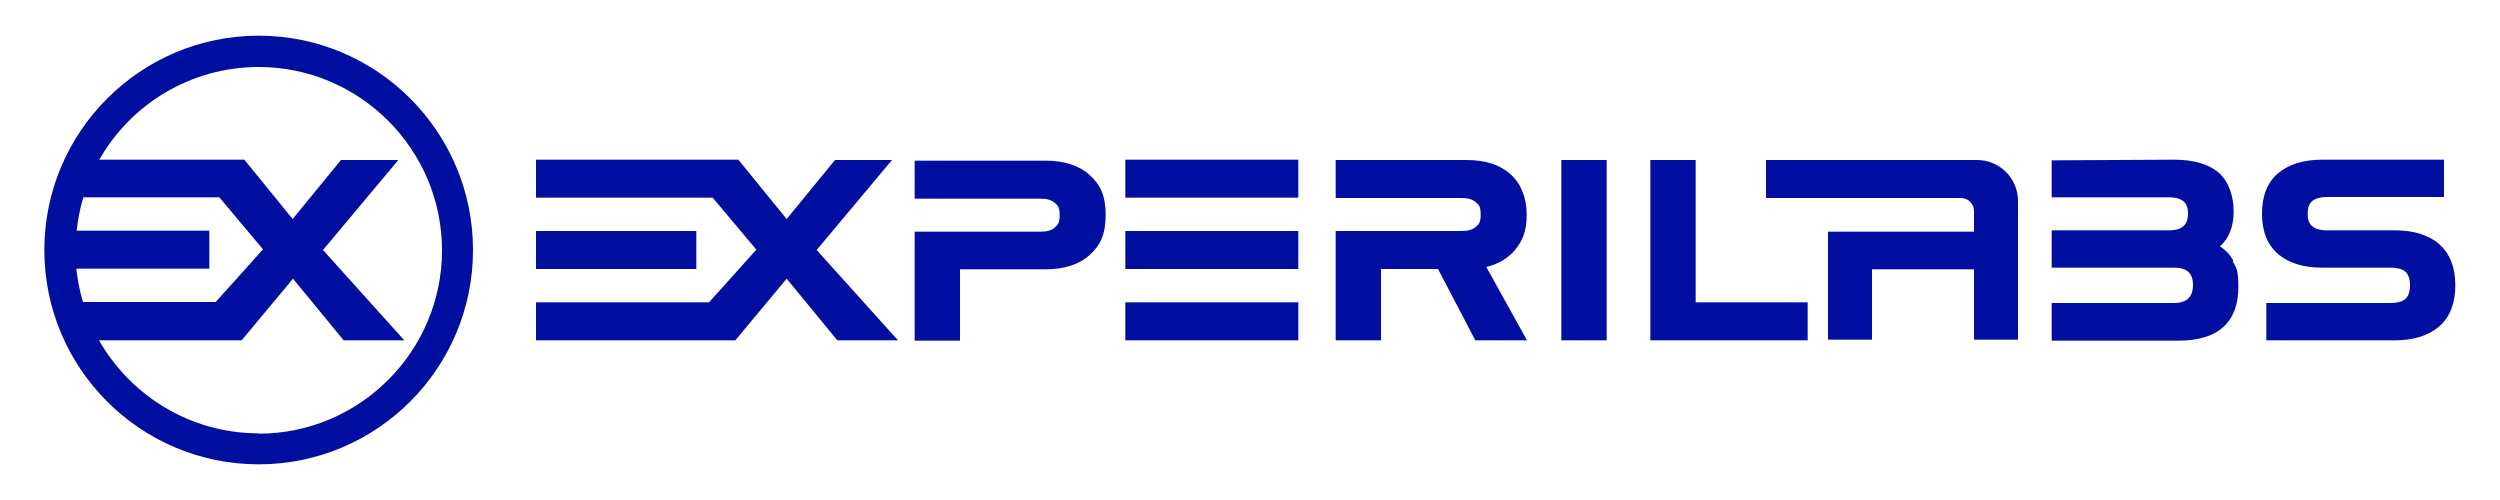 <svg xmlns="http://www.w3.org/2000/svg" id="Layer_1" viewBox="0 0 750 150"><defs><style>      .st0 {        fill: #000f9f;      }    </style></defs><g id="Layer_1-2"><path class="st0" d="M77.6,10.7C42.2,10.7,13.3,39.5,13.3,75s28.8,64.3,64.3,64.3,64.3-28.8,64.3-64.3S113.1,10.7,77.6,10.7ZM23,80.6h39.8v-11.4H23c.4-3.4,1-6.8,2-10h40.8l13.1,15.6-14.2,15.8H24.9c-1-3.2-1.6-6.6-2-10h0ZM77.6,130c-20.5,0-38.4-11.3-47.9-27.9h42.8l15.4-18.5,15.2,18.5h18.2l-24.4-27.1,22.6-27h-17.2l-14.5,17.7-14.5-17.8H29.8c9.4-16.6,27.4-27.8,47.8-27.8,30.3,0,55,24.7,55,55s-24.7,55-55,55h0ZM337.6,80.7h51.9v-11.4h-51.9v11.4ZM337.6,102.1h51.9v-11.4h-51.9v11.4ZM337.6,59.3h51.9v-11.4h-51.9v11.4ZM508.7,48h-13.6v54.1h47.2v-11.4h-33.6v-42.8h0ZM731.9,73.3c-3.2-2.7-7.6-4.2-13.3-4.2h-20.6c-1.9,0-3.3-.4-4.3-1.2-1-.8-1.4-2-1.4-3.8s.5-3.1,1.4-3.8c1-.8,2.5-1.2,4.3-1.2h35.2v-11.2h-36.5c-5.6,0-10.1,1.4-13.3,4.1-3.2,2.7-4.8,6.8-4.8,12.1s1.6,9.3,4.8,12.1c3.2,2.7,7.6,4.1,13.3,4.1h20.6c1.9,0,3.4.4,4.3,1.2.9.8,1.4,2.2,1.4,4.1s-.5,3.3-1.4,4.1c-1,.8-2.4,1.2-4.3,1.2h-37.4v11.2h38.6c5.6,0,10.1-1.4,13.3-4.2,3.2-2.8,4.8-7,4.8-12.3s-1.6-9.5-4.8-12.3h0ZM208.9,80.7h-48.1v-11.4h48.1v11.4ZM267.7,48h-17.2l-14.5,17.7-14.5-17.8h-60.7v11.4h53l13.1,15.6-14.2,15.8h-51.9v11.4h59.8l15.4-18.5,15.2,18.5h18.2l-24.4-27.1,22.6-27h.1ZM274.4,69.4v32.8h13.6v-21.4h25.6c5.6,0,10.1-1.4,13.3-4.3,3.2-2.9,4.8-6.2,4.8-12s-1.6-9.1-4.8-12c-3.2-2.9-7.6-4.3-13.3-4.3h-39.2v11.4h37.8c1.9,0,3.3.4,4.3,1.3,1,.9,1.4,1.4,1.4,3.7s-.5,2.7-1.4,3.6-2.4,1.3-4.3,1.3h-37.8,0ZM670,78.2c-.9-1.7-2.3-3.2-4-4.3,2.7-2.4,4.1-6,4.1-10.5s-1.5-9-4.5-11.6c-3-2.6-7.5-3.9-13.5-3.9l-36.6.2v11.1h35.2c5.1,0,5.7,2.7,5.7,4.8,0,3.5-1.8,5.1-5.7,5.1h-35.2v11.2h36.7c3.9,0,5.7,1.7,5.7,5.2s-1.8,5.4-5.7,5.4h-36.7v11.3h38c6,0,10.6-1.4,13.5-4.1,3-2.7,4.5-6.8,4.5-11.9s-.5-5.8-1.7-7.8h0ZM468.4,59.3v42.8h13.6v-54.1h-13.6v11.4ZM548.4,69.4v32.5h13.2v-21.1h30.6v21.1h13.2v-41.6c0-6.8-5.5-12.3-12.3-12.3h-63.3v11.4h58.5c2.1,0,3.9,1.7,3.9,3.9v6.2h-43.9.1ZM445.9,80.1c3.6-.9,6.5-2.6,8.6-5.1,2.3-2.8,3.5-5.7,3.5-10.6s-1.6-9.2-4.8-12.1c-3.2-2.9-7.6-4.3-13.3-4.3h-39.2v11.4h37.8c1.9,0,3.3.4,4.3,1.3,1,.9,1.4,1.4,1.4,3.7s-.5,2.8-1.4,3.6c-1,.9-2.4,1.3-4.3,1.3h-17c-.3,0,.3,0,0,0h-20.8v32.8h13.6v-21.4h17.1l11.2,21.4h15.5l-12.2-22h0Z"></path></g></svg>